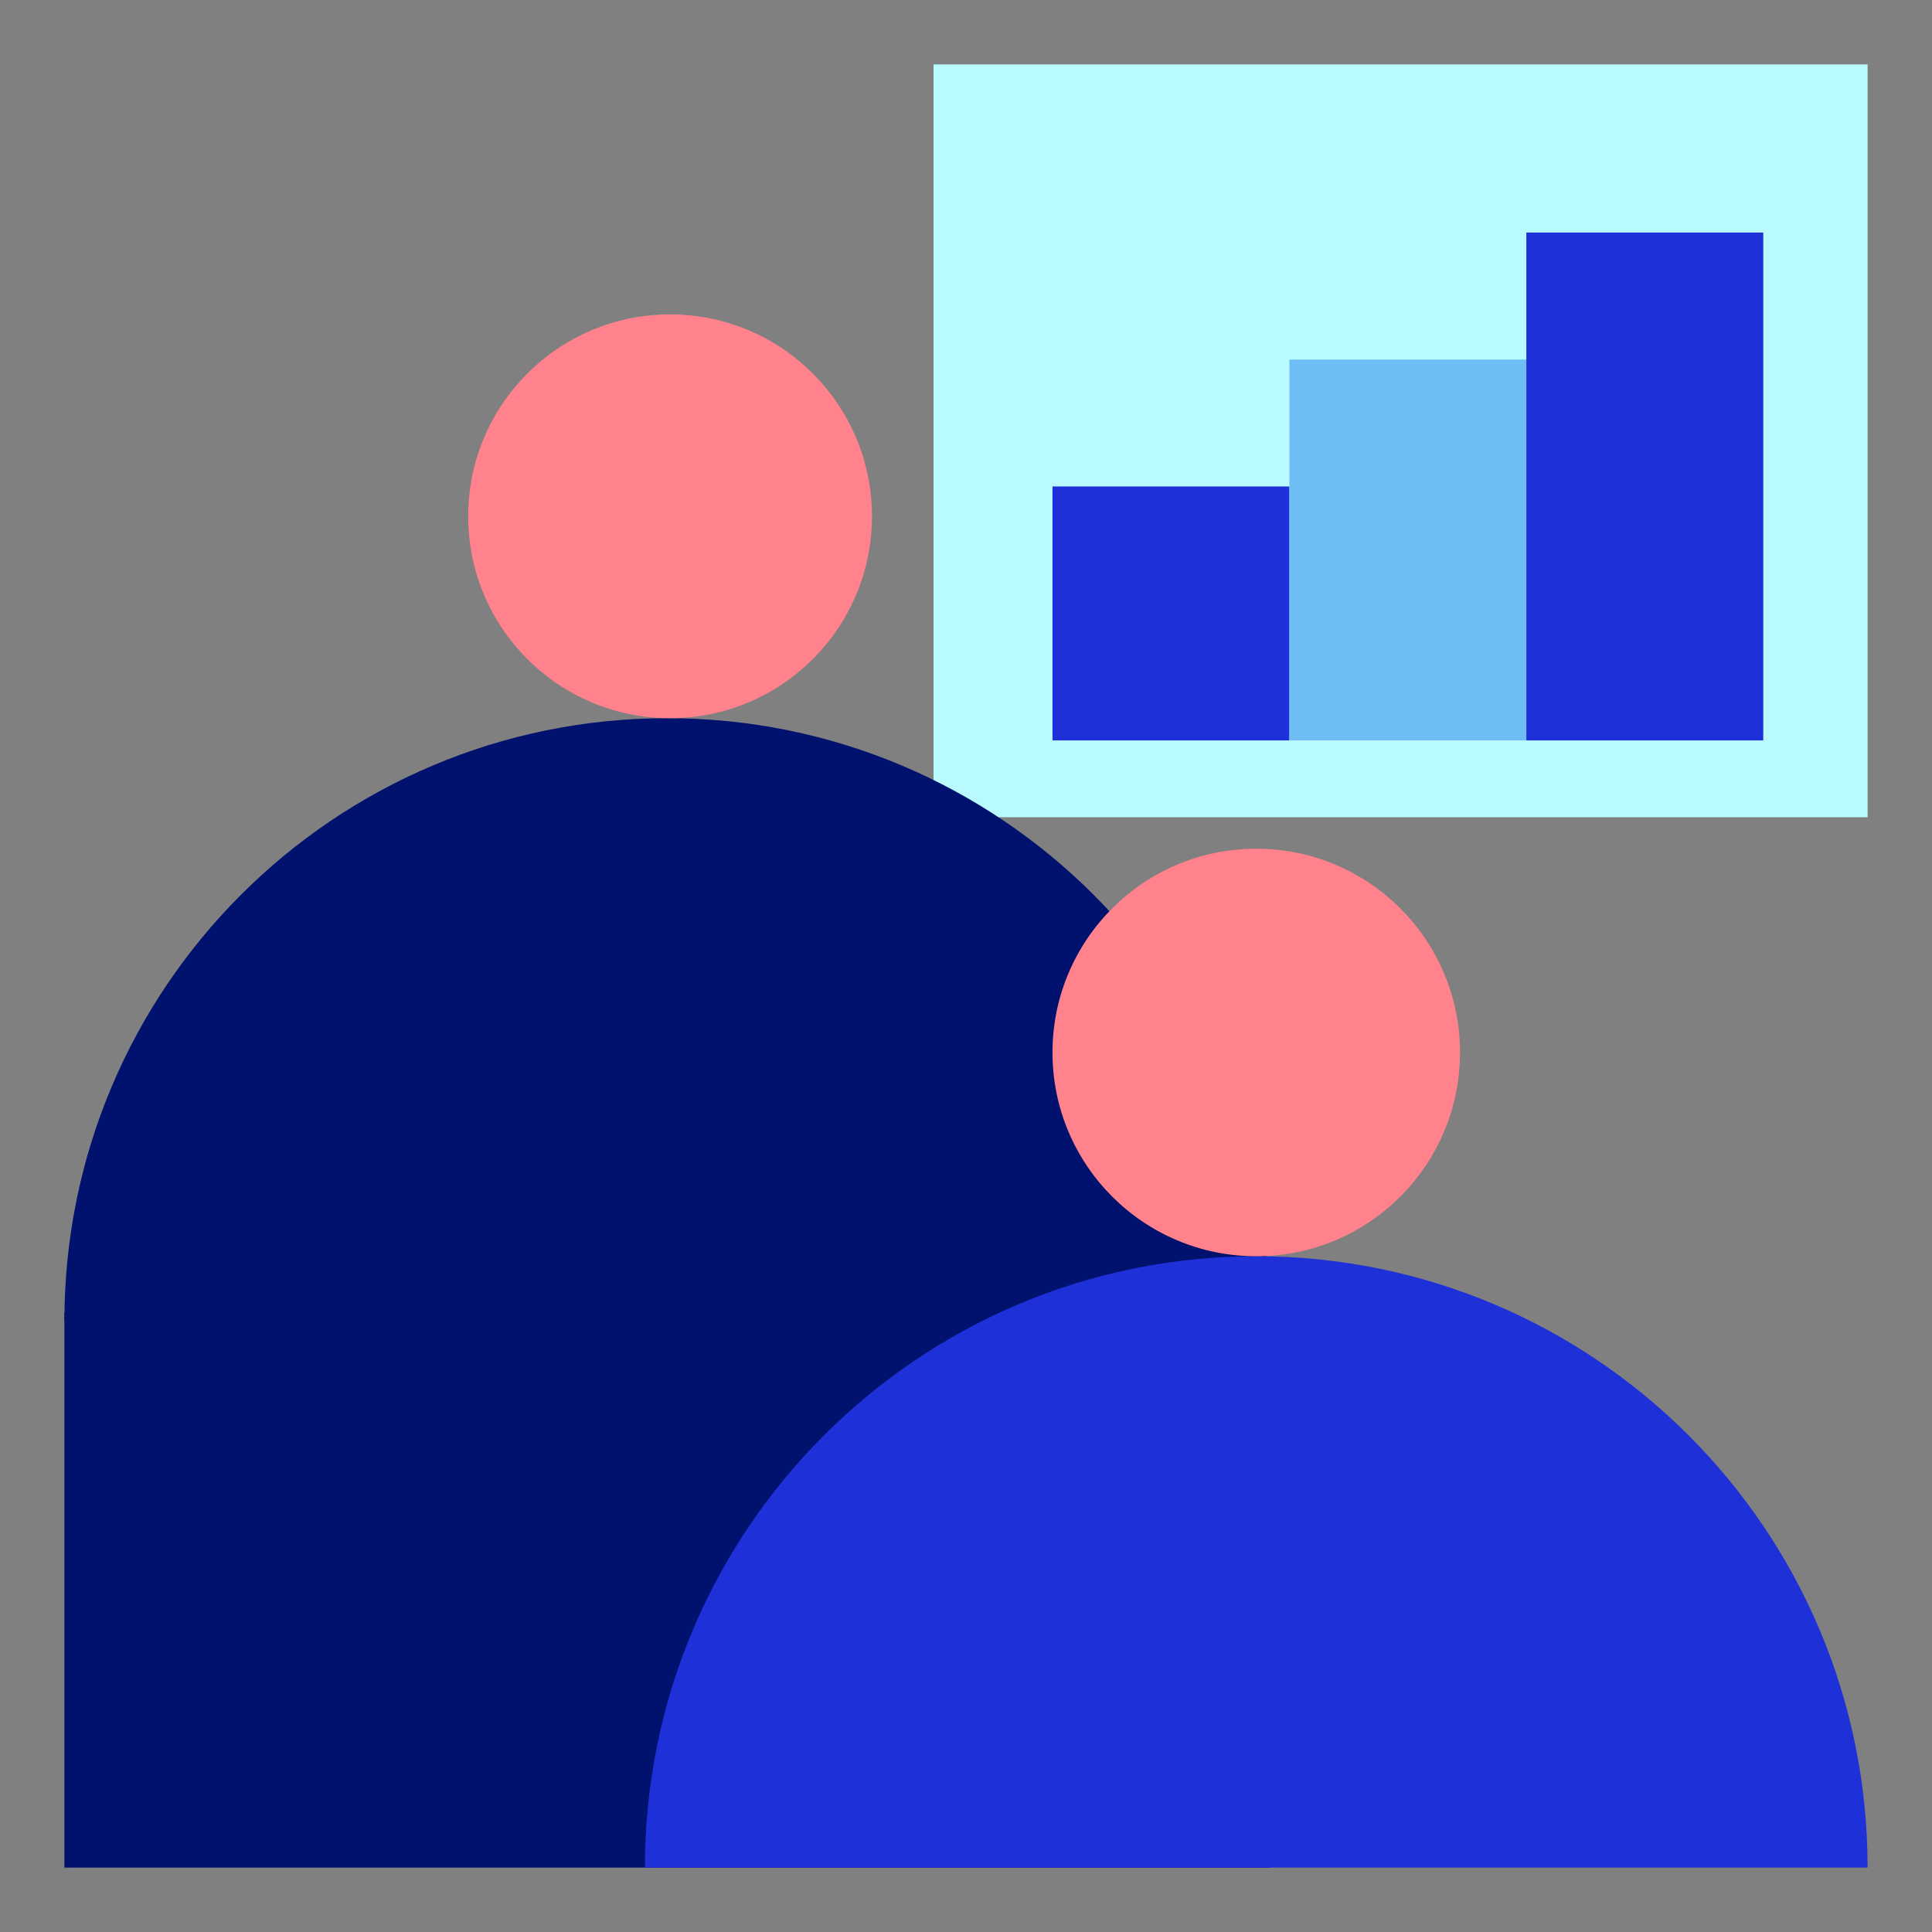 <?xml version="1.0" encoding="UTF-8"?><svg id="Layer_1" xmlns="http://www.w3.org/2000/svg" viewBox="0 0 300 300"><rect x="0" y="0" width="300" height="300" fill="#808080" stroke="none"/><defs><style>.cls-1,.cls-2{fill:#00126e;}.cls-3{fill:#ff828c;}.cls-4{fill:#b9faff;}.cls-5,.cls-6{fill:#1e30d7;}.cls-7{fill:#6ebef5;}.cls-6,.cls-2{fill-rule:evenodd;}</style></defs><rect class="cls-4" x="144.96" y="10" width="145.04" height="116.9"/><g><rect class="cls-5" x="163.43" y="75.54" width="36.79" height="39.43"/><rect class="cls-7" x="200.22" y="55.83" width="36.79" height="59.14"/><rect class="cls-5" x="237.01" y="36.11" width="36.79" height="78.86"/></g><g><rect class="cls-1" x="10" y="203.81" width="187.23" height="86.19"/><g><path class="cls-2" d="m197.23,205.13c0-51.7-41.91-93.61-93.61-93.61S10,153.43,10,205.13"/><circle class="cls-3" cx="104.05" cy="80.17" r="31.35"/></g></g><g><path class="cls-6" d="m290,290c0-52.43-42.5-94.93-94.93-94.93s-94.93,42.5-94.93,94.93"/><circle class="cls-3" cx="195.07" cy="163.43" r="31.64"/></g></svg>